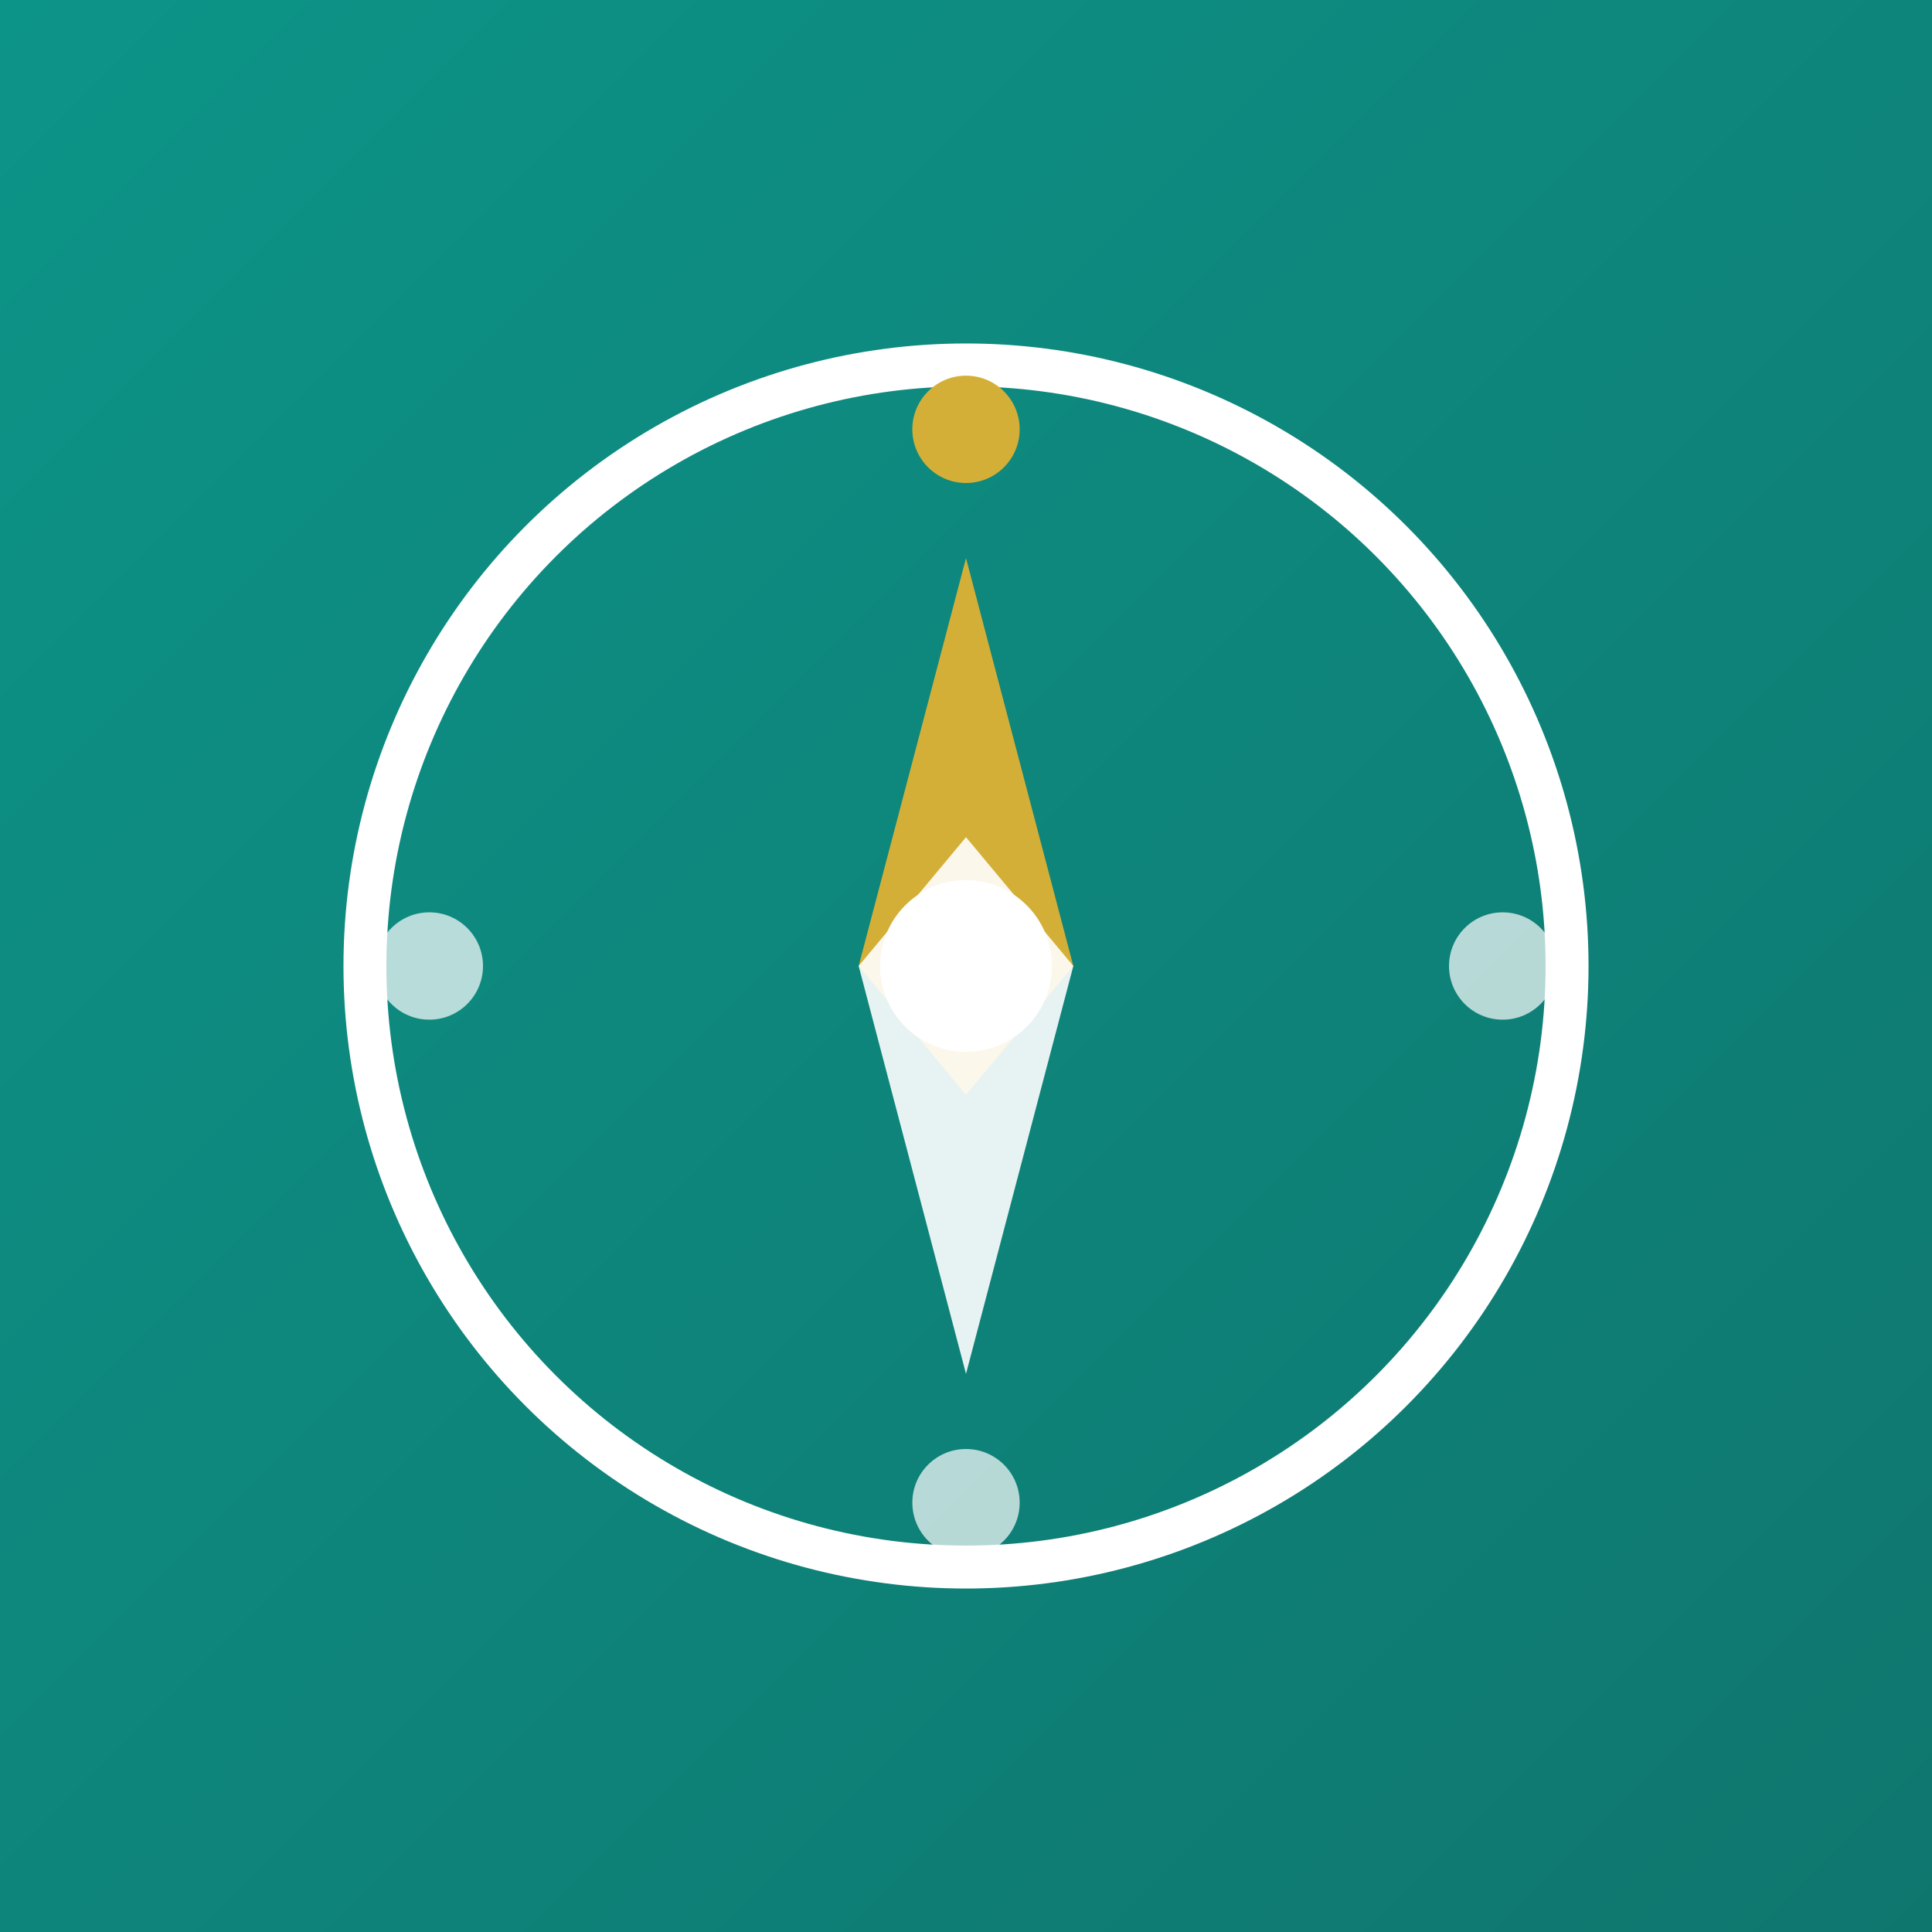 <svg width="180" height="180" viewBox="0 0 180 180" fill="none" xmlns="http://www.w3.org/2000/svg">
  <rect x="0" y="0" width="180" height="180" fill="#333333" stroke="none"/>
  <defs>
    <linearGradient id="bgGradient" x1="0%" y1="0%" x2="100%" y2="100%">
      <stop offset="0%" style="stop-color:#0D9488"/>
      <stop offset="100%" style="stop-color:#0F766E"/>
    </linearGradient>
  </defs>
  <rect width="180" height="180" fill="url(#bgGradient)"/>
  <circle cx="90" cy="90" r="56" stroke="white" stroke-width="4" fill="none"/>
  <circle cx="90" cy="40" r="5" fill="#D4AF37"/>
  <circle cx="90" cy="140" r="5" fill="white" opacity="0.7"/>
  <circle cx="40" cy="90" r="5" fill="white" opacity="0.7"/>
  <circle cx="140" cy="90" r="5" fill="white" opacity="0.7"/>
  <path d="M90 52L100 90L90 102L80 90L90 52Z" fill="#D4AF37"/>
  <path d="M90 128L100 90L90 78L80 90L90 128Z" fill="white" opacity="0.9"/>
  <circle cx="90" cy="90" r="8" fill="white"/>
</svg>
